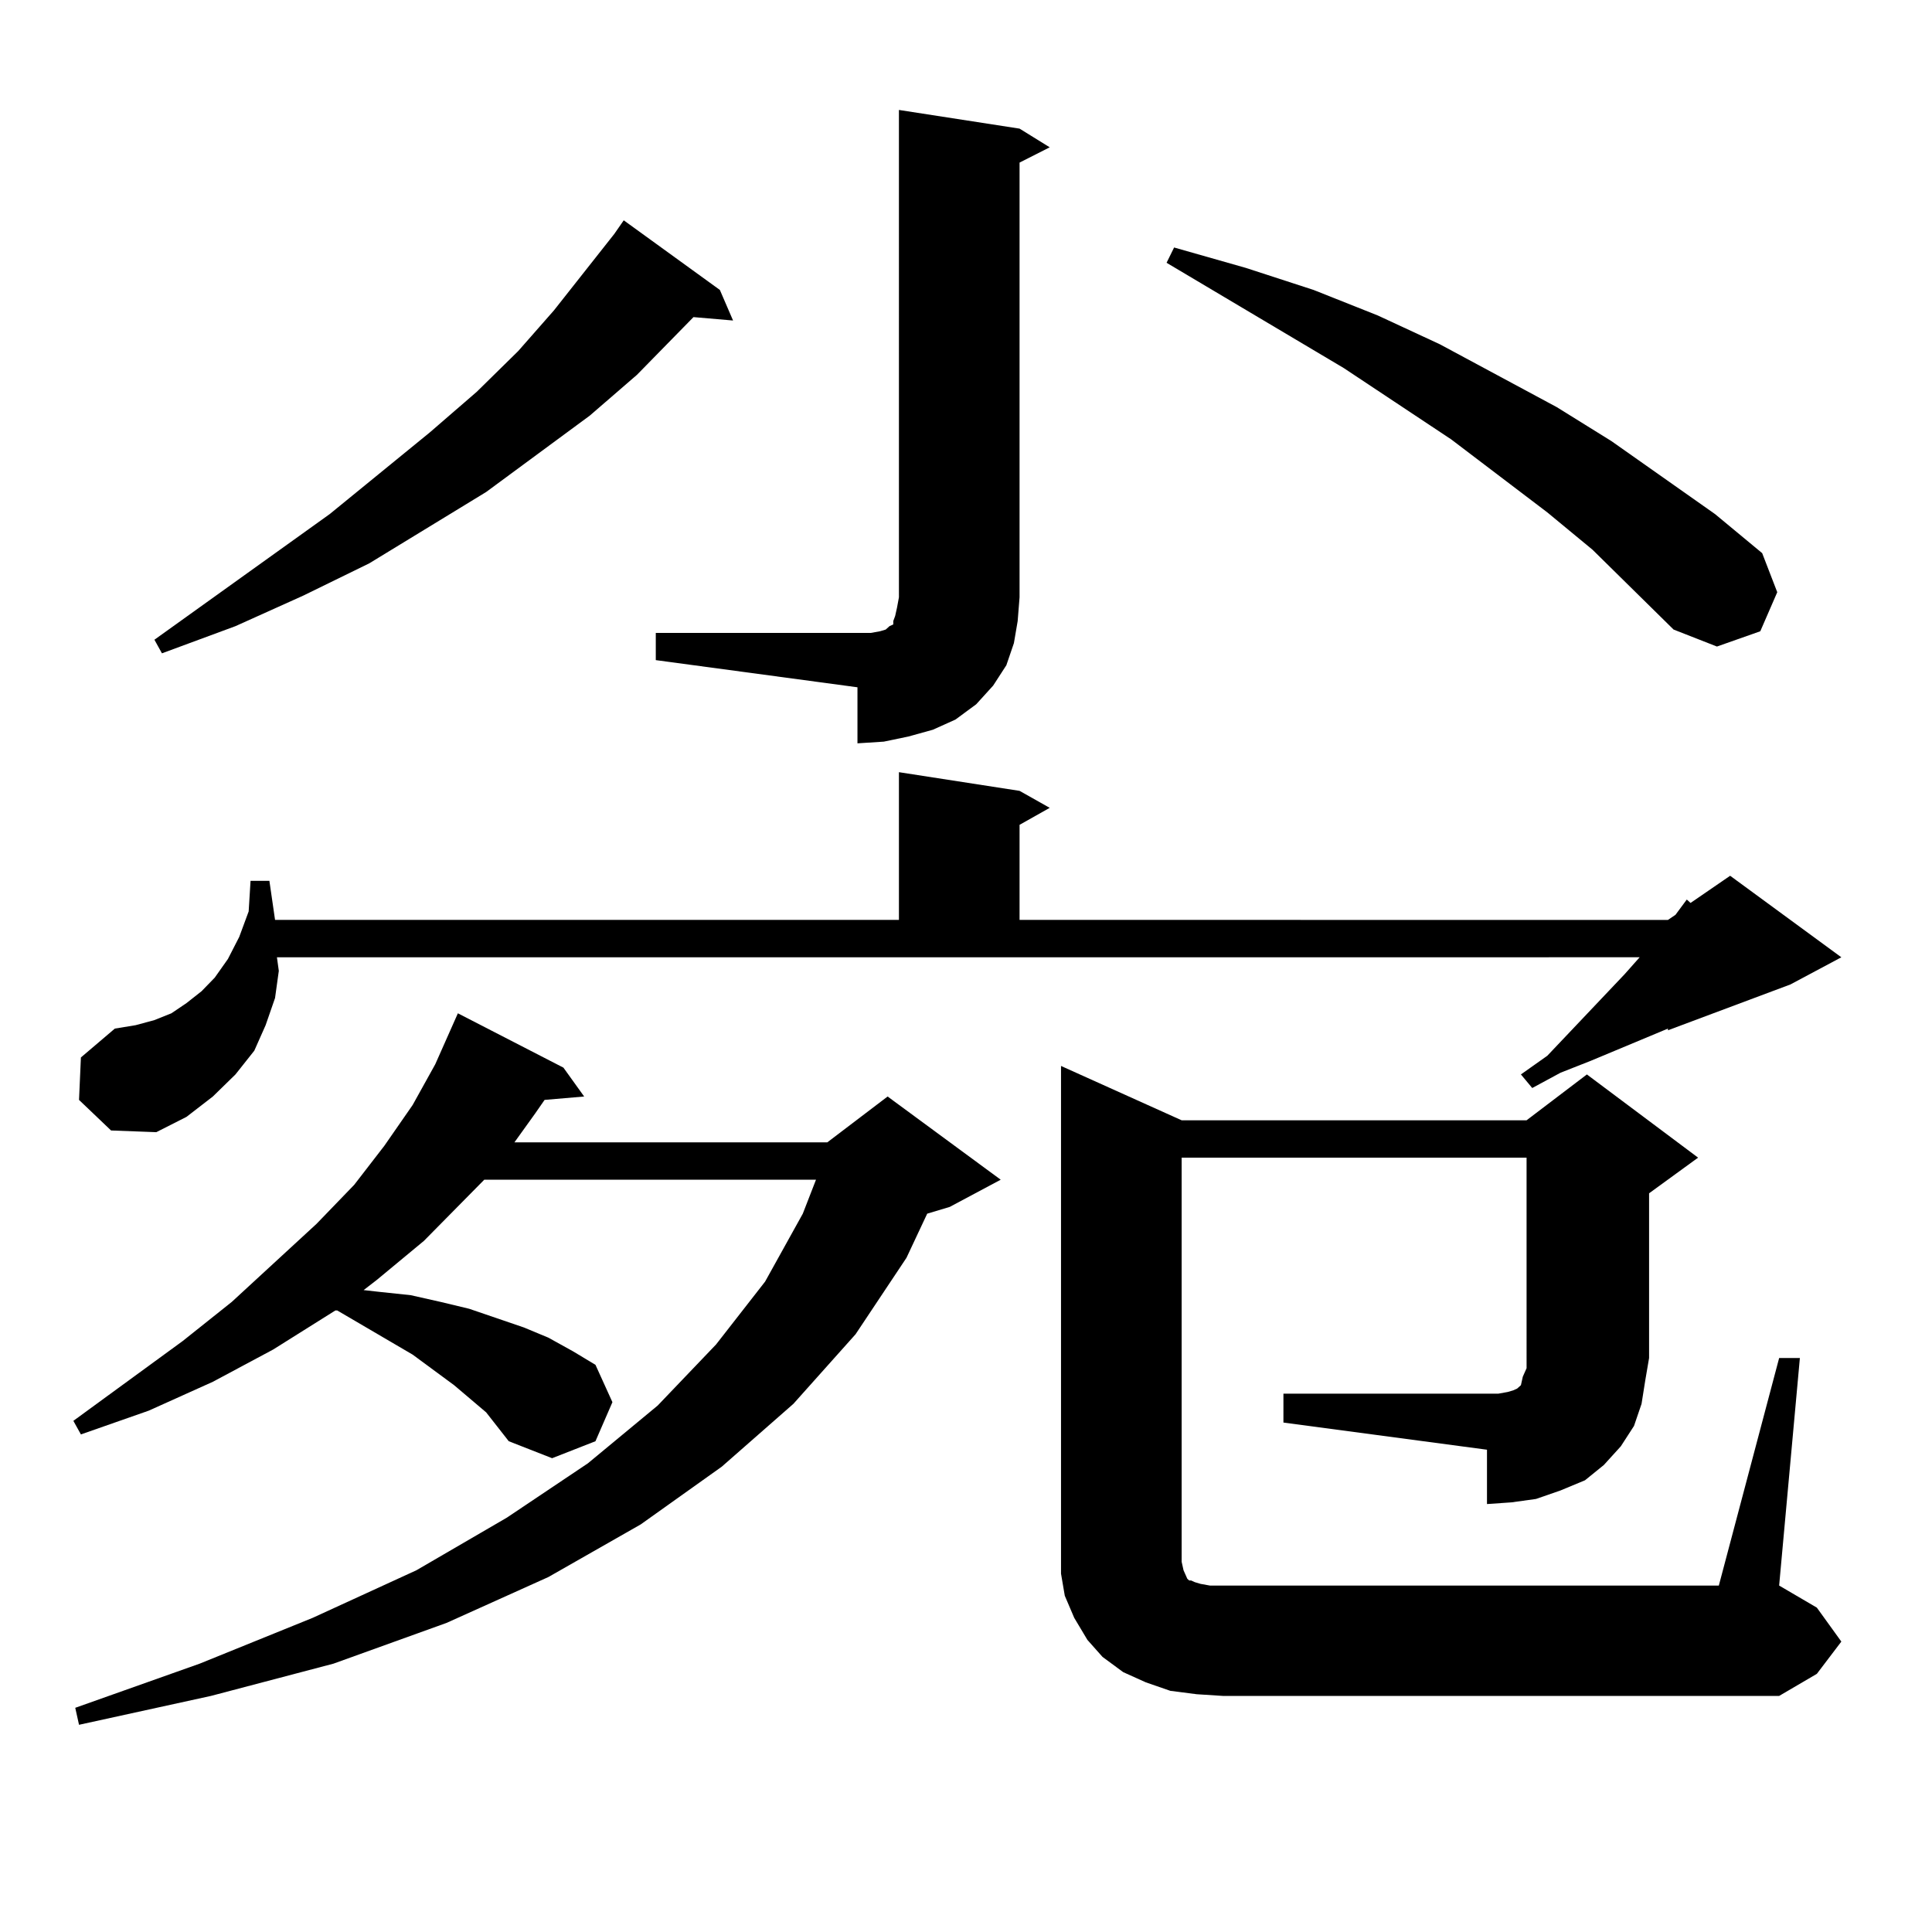 <?xml version="1.0" encoding="utf-8"?>
<!-- Generator: Adobe Illustrator 16.0.0, SVG Export Plug-In . SVG Version: 6.00 Build 0)  -->
<!DOCTYPE svg PUBLIC "-//W3C//DTD SVG 1.1//EN" "http://www.w3.org/Graphics/SVG/1.1/DTD/svg11.dtd">
<svg version="1.1" id="图层_1" xmlns="http://www.w3.org/2000/svg" xmlns:xlink="http://www.w3.org/1999/xlink" x="0px" y="0px"
	 width="1000px" height="1000px" viewBox="0 0 1000 1000" enable-background="new 0 0 1000 1000" xml:space="preserve">
<path d="M251.628,731.031l-16.585-14.063l-21.463-15.82l-39.023-22.852h-0.976l-32.194,20.215l-31.219,16.699l-33.17,14.941
	l-35.121,12.305l-3.902-7.031l56.584-41.309l25.365-20.215l43.901-40.43l19.512-20.215l15.609-20.215l14.634-21.094l11.707-21.094
	l11.707-26.367l54.633,28.125l10.731,14.941l-20.487,1.758l-4.878,7.031l-10.731,14.941h161.947l31.219-23.73l58.535,43.066
	l-26.341,14.063l-11.707,3.516l-10.731,22.852l-26.341,39.551l-32.194,36.035l-37.072,32.52l-41.95,29.883l-47.804,27.246
	l-52.682,23.73l-58.535,21.094l-63.413,16.699L40.901,892.75l-1.951-8.789l64.389-22.852l58.535-23.73l53.657-24.609l46.828-27.246
	l41.95-28.125l36.097-29.883l30.243-31.641l25.365-32.52l19.512-35.156l6.829-17.578H250.652l-31.219,31.641l-24.39,20.215
	l-6.829,5.273l7.805,0.879l16.585,1.758l15.609,3.516l14.634,3.516l28.292,9.668l12.683,5.273l12.683,7.031l11.707,7.031
	l8.78,19.336l-8.78,20.215l-22.438,8.789l-22.438-8.789L251.628,731.031z M144.313,502.516l-1.951,14.063l-4.878,14.063
	l-5.854,13.184l-9.756,12.305l-11.707,11.426L96.51,578.102l-15.609,7.91l-23.414-0.879l-16.585-15.82l0.976-21.973l17.561-14.941
	l10.731-1.758l9.756-2.637l8.78-3.516l7.805-5.273l7.805-6.152l6.829-7.031l6.829-9.668l5.854-11.426l4.878-13.184l0.976-15.82
	h9.756l2.927,20.215h322.919v-76.465l62.438,9.668l15.609,8.789l-15.609,8.789v49.219H863.32l3.902-2.637l5.854-7.91l1.951,1.758
	l20.487-14.063l57.56,42.188l-26.341,14.063l-63.413,23.73v-0.879l-39.999,16.699l-15.609,6.152l-14.634,7.91l-5.854-7.031
	l13.658-9.668l39.999-42.188l7.805-8.789H143.338L144.313,502.516z M372.601,150.074l6.829,15.82l-20.487-1.758l-29.268,29.883
	l-24.39,21.094l-53.657,39.551l-60.486,36.914l-34.146,16.699l-35.121,15.82L83.827,338.16l-3.902-7.031l90.729-65.039
	l51.706-42.188l24.39-21.094l21.463-21.094l18.536-21.094l31.219-39.551l4.878-7.031L372.601,150.074z M339.431,327.613h104.388
	h6.829l4.878-0.879l2.927-0.879l0.976-0.879l0.976-0.879l1.951-0.879v-1.758l0.976-2.637l0.976-4.395l0.976-5.273V56.91
	l62.438,9.668l15.609,9.668l-15.609,7.91v225l-0.976,12.305l-1.951,11.426l-3.902,11.426l-6.829,10.547l-8.78,9.668l-10.731,7.91
	l-11.707,5.273l-12.683,3.516l-12.683,2.637l-13.658,0.879v-29.004l-104.388-14.063V327.613z M664.301,721.363h105.363h5.854
	l4.878-0.879l2.927-0.879l1.951-0.879l1.951-1.758l0.976-4.395l1.951-4.395v-5.273V599.195H611.619v209.18l0.976,4.395l1.951,4.395
	l0.976,0.879h0.976l1.951,0.879l2.927,0.879l4.878,0.879h263.408l31.219-117.773h10.731L920.88,820.68l19.512,11.426l12.683,17.578
	l-12.683,16.699l-19.512,11.426H633.082l-13.658-0.879l-13.658-1.758l-12.683-4.395l-11.707-5.273l-10.731-7.91l-7.805-8.789
	l-6.829-11.426l-4.878-11.426l-1.951-11.426v-12.305V551.734l62.438,28.125h178.532l31.219-23.73l57.56,43.066l-25.365,18.457
	v85.254l-1.951,11.426l-1.951,12.305l-3.902,11.426l-6.829,10.547l-8.78,9.668l-9.756,7.91l-12.683,5.273l-12.683,4.395
	l-12.683,1.758l-12.683,0.879v-28.125l-105.363-14.063V721.363z M824.297,284.547l-23.414-19.336l-49.755-37.793l-55.608-36.914
	l-91.705-54.492l3.902-7.91l37.072,10.547l35.121,11.426l33.17,13.184l32.194,14.941l60.486,32.52l28.292,17.578l53.657,37.793
	l24.39,20.215l7.805,20.215l-8.78,20.215l-22.438,7.91l-22.438-8.789L824.297,284.547z"/>
</svg>
